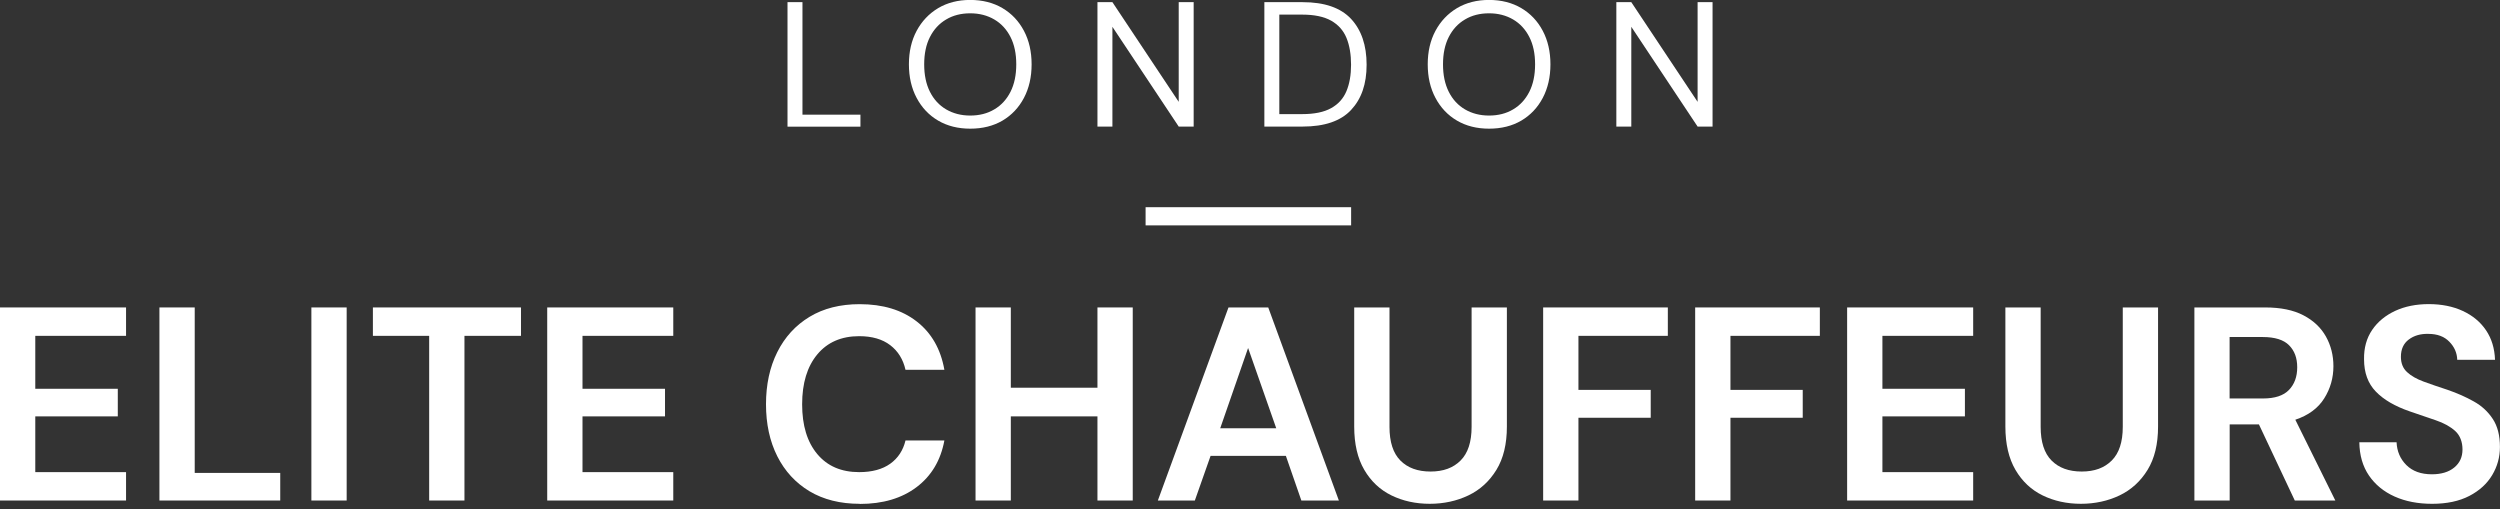 <svg xmlns="http://www.w3.org/2000/svg" width="275" height="56" viewBox="0 0 275 56" fill="none"><rect x="0" y="0" width="275" height="56" fill="#333333" stroke="none"/><g clip-path="url(#clip0_4_688)"><path d="M86.626 13.923V0.238H88.271V12.617H94.648V13.93H86.634L86.626 13.923Z" fill="white"></path><path d="M106.725 14.154C105.383 14.154 104.207 13.858 103.197 13.267C102.187 12.675 101.401 11.845 100.831 10.771C100.261 9.703 99.98 8.469 99.98 7.077C99.98 5.685 100.261 4.451 100.831 3.39C101.401 2.33 102.187 1.5 103.197 0.894C104.207 0.296 105.383 -0.007 106.725 -0.007C108.067 -0.007 109.264 0.296 110.274 0.894C111.284 1.493 112.07 2.323 112.633 3.39C113.196 4.451 113.477 5.685 113.477 7.077C113.477 8.469 113.196 9.703 112.633 10.771C112.07 11.838 111.284 12.668 110.274 13.267C109.264 13.858 108.081 14.154 106.725 14.154ZM106.725 12.711C107.728 12.711 108.615 12.487 109.372 12.033C110.137 11.586 110.729 10.936 111.154 10.1C111.58 9.256 111.789 8.253 111.789 7.077C111.789 5.901 111.58 4.898 111.154 4.069C110.729 3.232 110.137 2.59 109.372 2.142C108.608 1.695 107.728 1.464 106.725 1.464C105.722 1.464 104.835 1.688 104.077 2.142C103.313 2.59 102.721 3.232 102.295 4.069C101.87 4.905 101.661 5.908 101.661 7.077C101.661 8.246 101.87 9.256 102.295 10.1C102.721 10.944 103.313 11.586 104.077 12.033C104.842 12.48 105.722 12.711 106.725 12.711Z" fill="white"></path><path d="M120.72 13.923V0.238H122.365L129.658 11.203V0.238H131.303V13.923H129.658L122.365 2.95V13.923H120.72Z" fill="white"></path><path d="M139.08 13.923V0.238H143.286C145.695 0.238 147.47 0.851 148.617 2.077C149.757 3.304 150.327 4.985 150.327 7.12C150.327 9.255 149.757 10.879 148.617 12.098C147.477 13.317 145.702 13.923 143.286 13.923H139.08ZM140.725 12.552H143.25C144.577 12.552 145.637 12.336 146.424 11.896C147.21 11.463 147.773 10.835 148.112 10.02C148.451 9.205 148.617 8.238 148.617 7.12C148.617 6.002 148.451 4.992 148.112 4.169C147.773 3.347 147.21 2.719 146.424 2.272C145.637 1.832 144.577 1.608 143.25 1.608H140.725V12.559V12.552Z" fill="white"></path><path d="M163.795 14.154C162.453 14.154 161.278 13.858 160.268 13.267C159.258 12.675 158.471 11.845 157.901 10.771C157.331 9.703 157.05 8.469 157.05 7.077C157.05 5.685 157.331 4.451 157.901 3.39C158.471 2.33 159.258 1.5 160.268 0.894C161.278 0.296 162.453 -0.007 163.795 -0.007C165.137 -0.007 166.335 0.296 167.345 0.894C168.355 1.493 169.141 2.323 169.704 3.39C170.266 4.451 170.548 5.685 170.548 7.077C170.548 8.469 170.266 9.703 169.704 10.771C169.141 11.838 168.355 12.668 167.345 13.267C166.335 13.858 165.151 14.154 163.795 14.154ZM163.795 12.711C164.798 12.711 165.685 12.487 166.443 12.033C167.207 11.586 167.799 10.936 168.225 10.1C168.65 9.256 168.86 8.253 168.86 7.077C168.86 5.901 168.65 4.898 168.225 4.069C167.799 3.232 167.207 2.59 166.443 2.142C165.678 1.695 164.798 1.464 163.795 1.464C162.792 1.464 161.905 1.688 161.148 2.142C160.383 2.59 159.791 3.232 159.366 4.069C158.94 4.905 158.731 5.908 158.731 7.077C158.731 8.246 158.94 9.256 159.366 10.1C159.791 10.944 160.383 11.586 161.148 12.033C161.912 12.48 162.792 12.711 163.795 12.711Z" fill="white"></path><path d="M177.798 13.923V0.238H179.443L186.736 11.203V0.238H188.381V13.923H186.736L179.443 2.95V13.923H177.798Z" fill="white"></path><path d="M0 55.057V33.819H13.865V36.943H3.881V42.765H12.957V45.802H3.881V51.934H13.865V55.057H0Z" fill="white"></path><path d="M17.537 55.057V33.819H21.419V52.02H30.826V55.057H17.537Z" fill="white"></path><path d="M34.252 55.057V33.819H38.133V55.057H34.252Z" fill="white"></path><path d="M47.209 55.057V36.943H41.019V33.819H57.309V36.943H51.09V55.057H47.209Z" fill="white"></path><path d="M60.194 55.057V33.819H74.06V36.943H64.075V42.765H73.151V45.802H64.075V51.934H74.06V55.057H60.194Z" fill="white"></path><path d="M94.569 55.419C92.427 55.419 90.587 54.957 89.05 54.041C87.514 53.117 86.331 51.833 85.501 50.188C84.671 48.536 84.26 46.632 84.26 44.468C84.26 42.303 84.671 40.392 85.501 38.733C86.331 37.073 87.514 35.782 89.05 34.851C90.587 33.921 92.427 33.459 94.569 33.459C97.116 33.459 99.208 34.094 100.831 35.356C102.461 36.619 103.478 38.393 103.882 40.68H99.605C99.345 39.526 98.782 38.624 97.924 37.968C97.065 37.311 95.925 36.979 94.511 36.979C92.549 36.979 91.013 37.65 89.902 38.985C88.791 40.32 88.235 42.152 88.235 44.475C88.235 46.798 88.791 48.623 89.902 49.95C91.013 51.278 92.549 51.934 94.511 51.934C95.925 51.934 97.065 51.624 97.924 51.011C98.782 50.398 99.345 49.539 99.605 48.45H103.882C103.478 50.636 102.461 52.345 100.831 53.579C99.201 54.813 97.116 55.433 94.569 55.433V55.419Z" fill="white"></path><path d="M107.309 55.057V33.819H111.19V42.649H120.72V33.819H124.601V55.057H120.72V45.802H111.19V55.057H107.309Z" fill="white"></path><path d="M127.364 55.057L135.134 33.819H139.506L147.275 55.057H143.149L141.446 50.145H133.164L131.433 55.057H127.364ZM134.225 47.108H140.386L137.291 38.278L134.225 47.108Z" fill="white"></path><path d="M157.281 55.418C155.723 55.418 154.316 55.108 153.061 54.495C151.805 53.882 150.81 52.944 150.074 51.689C149.338 50.433 148.963 48.846 148.963 46.927V33.819H152.844V46.956C152.844 48.615 153.241 49.849 154.042 50.657C154.843 51.465 155.946 51.869 157.36 51.869C158.774 51.869 159.856 51.465 160.664 50.657C161.472 49.849 161.876 48.615 161.876 46.956V33.819H165.757V46.927C165.757 48.846 165.375 50.433 164.603 51.689C163.831 52.944 162.807 53.882 161.523 54.495C160.239 55.108 158.818 55.418 157.259 55.418H157.281Z" fill="white"></path><path d="M169.747 55.057V33.819H183.461V36.943H173.628V42.887H181.578V45.953H173.628V55.057H169.747Z" fill="white"></path><path d="M186.469 55.057V33.819H200.183V36.943H190.35V42.887H198.3V45.953H190.35V55.057H186.469Z" fill="white"></path><path d="M203.184 55.057V33.819H217.049V36.943H207.065V42.765H216.14V45.802H207.065V51.934H217.049V55.057H203.184Z" fill="white"></path><path d="M228.909 55.418C227.351 55.418 225.944 55.108 224.689 54.495C223.434 53.882 222.438 52.944 221.703 51.689C220.967 50.433 220.592 48.846 220.592 46.927V33.819H224.473V46.956C224.473 48.615 224.869 49.849 225.67 50.657C226.471 51.465 227.575 51.869 228.989 51.869C230.403 51.869 231.485 51.465 232.293 50.657C233.101 49.849 233.505 48.615 233.505 46.956V33.819H237.386V46.927C237.386 48.846 237.004 50.433 236.232 51.689C235.46 52.944 234.435 53.882 233.151 54.495C231.867 55.108 230.446 55.418 228.888 55.418H228.909Z" fill="white"></path><path d="M241.383 55.057V33.819H249.181C250.876 33.819 252.283 34.108 253.379 34.685C254.483 35.262 255.306 36.041 255.854 37.022C256.402 38.004 256.676 39.093 256.676 40.283C256.676 41.575 256.337 42.758 255.659 43.832C254.981 44.907 253.928 45.687 252.485 46.17L256.886 55.057H252.427L248.481 46.682H245.264V55.057H241.383ZM245.264 43.832H248.936C250.227 43.832 251.179 43.522 251.785 42.895C252.391 42.267 252.694 41.437 252.694 40.406C252.694 39.374 252.398 38.588 251.8 37.982C251.201 37.376 250.234 37.073 248.9 37.073H245.256V43.84L245.264 43.832Z" fill="white"></path><path d="M267.533 55.419C265.975 55.419 264.597 55.152 263.407 54.618C262.217 54.084 261.272 53.312 260.586 52.309C259.901 51.306 259.547 50.087 259.526 48.652H263.623C263.667 49.64 264.02 50.477 264.698 51.155C265.376 51.833 266.314 52.172 267.505 52.172C268.536 52.172 269.359 51.927 269.965 51.429C270.571 50.931 270.874 50.275 270.874 49.445C270.874 48.616 270.607 47.894 270.073 47.411C269.539 46.928 268.825 46.531 267.93 46.228C267.043 45.925 266.091 45.6 265.081 45.254C263.443 44.691 262.195 43.962 261.337 43.068C260.478 42.181 260.045 40.998 260.045 39.519C260.024 38.263 260.327 37.188 260.94 36.287C261.553 35.385 262.404 34.693 263.472 34.195C264.547 33.697 265.78 33.452 267.173 33.452C268.565 33.452 269.835 33.704 270.917 34.209C271.999 34.714 272.85 35.421 273.463 36.33C274.077 37.239 274.408 38.321 274.452 39.576H270.296C270.275 38.826 269.986 38.162 269.431 37.593C268.875 37.015 268.103 36.727 267.108 36.727C266.257 36.705 265.542 36.914 264.965 37.347C264.388 37.78 264.1 38.415 264.1 39.245C264.1 39.952 264.323 40.514 264.77 40.925C265.218 41.344 265.824 41.69 266.588 41.971C267.353 42.253 268.233 42.556 269.229 42.88C270.282 43.241 271.241 43.667 272.114 44.157C272.987 44.641 273.68 45.283 274.206 46.084C274.733 46.884 274.993 47.909 274.993 49.164C274.993 50.275 274.711 51.306 274.142 52.259C273.572 53.211 272.735 53.976 271.624 54.553C270.513 55.13 269.142 55.419 267.526 55.419H267.533Z" fill="white"></path><path d="M126.015 23.792H148.624" stroke="white" stroke-width="2" stroke-miterlimit="10"></path></g><defs><clipPath id="clip0_4_688"><rect width="275" height="55.418" fill="white"></rect></clipPath></defs></svg>